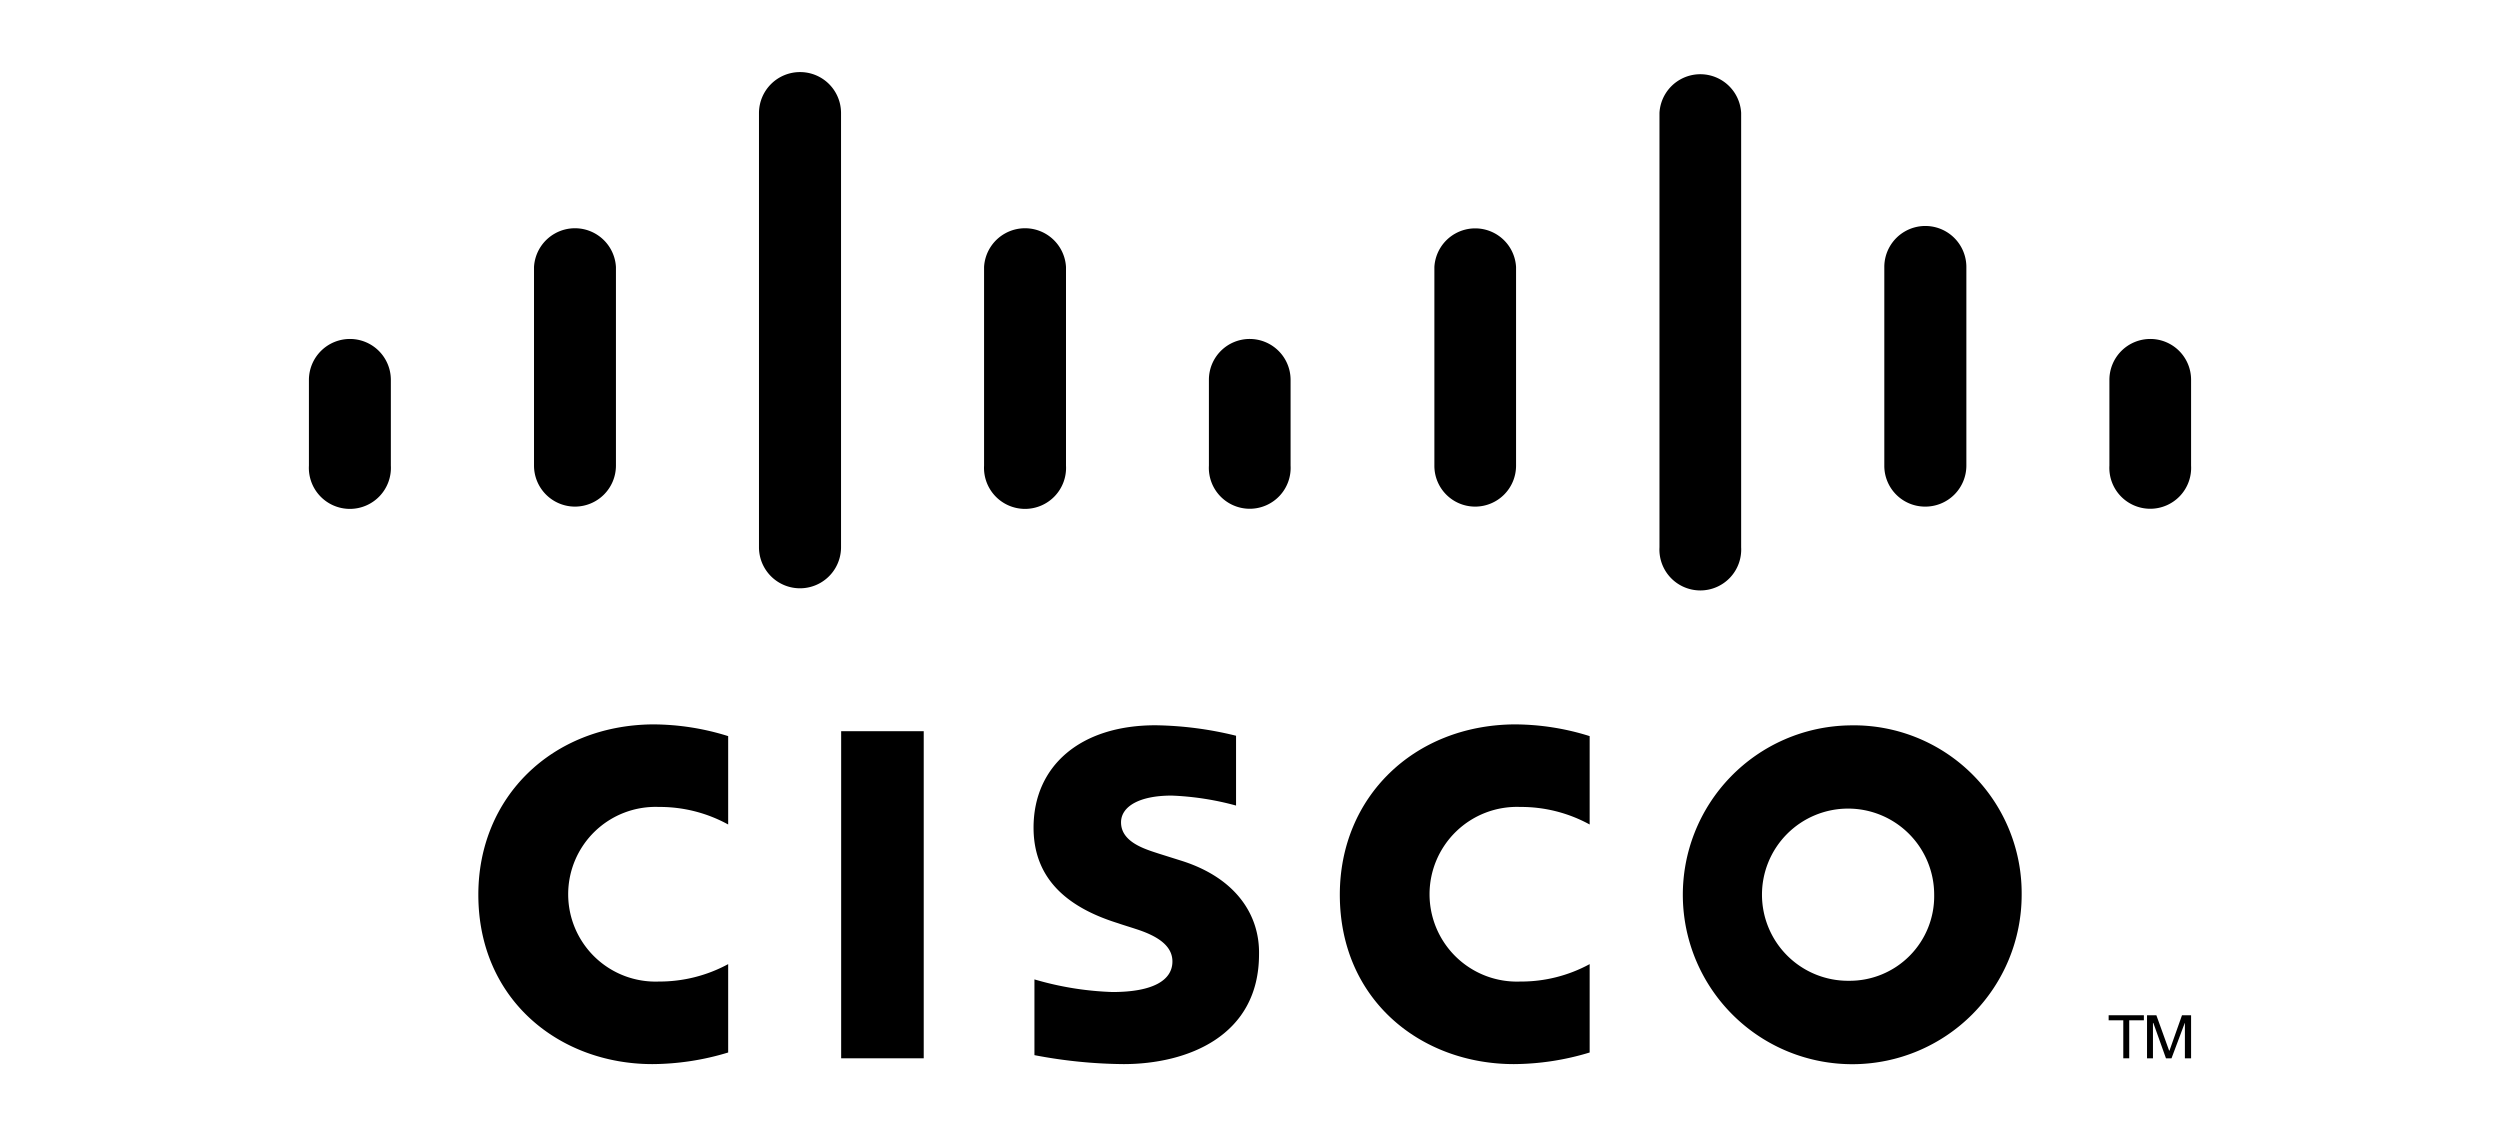 <svg id="Layer_1" data-name="Layer 1" xmlns="http://www.w3.org/2000/svg" viewBox="0 0 198.03 90"><title>logo-cisco</title><polygon points="167.03 80.82 168.19 80.82 168.19 83.83 168.66 83.83 168.66 80.82 169.82 80.82 169.82 80.42 167.03 80.42 167.03 80.82"/><polygon points="171.85 83.22 171.82 83.22 170.81 80.42 170.07 80.42 170.07 83.83 170.54 83.83 170.54 81.03 170.57 81.03 171.57 83.83 172.01 83.83 173.06 81.03 173.07 81.03 173.07 83.83 173.56 83.83 173.56 80.42 172.84 80.42 171.85 83.22"/><rect x="66.63" y="57.92" width="6.54" height="25.91"/><path d="M106.13,70.87c0,8.35,6.44,13.42,13.79,13.42a20.9,20.9,0,0,0,6-.92v-7a11.36,11.36,0,0,1-5.5,1.38,6.92,6.92,0,1,1,0-13.83,11.3,11.3,0,0,1,5.5,1.39v-7a19.88,19.88,0,0,0-6-.93C112,57.46,106.13,63.13,106.13,70.87Z"/><path d="M37.89,70.87c0,8.35,6.45,13.42,13.79,13.42a20.85,20.85,0,0,0,6-.92v-7a11.43,11.43,0,0,1-5.49,1.38,6.92,6.92,0,1,1,0-13.83,11.24,11.24,0,0,1,5.49,1.39v-7a20,20,0,0,0-6-.93C43.73,57.46,37.89,63.13,37.89,70.87Z"/><path d="M146.46,57.46a13.42,13.42,0,1,0,13.68,13.41A13.3,13.3,0,0,0,146.46,57.46Zm0,20.23a6.82,6.82,0,1,1,6.75-6.82A6.7,6.7,0,0,1,146.46,77.69Z"/><path d="M93.61,68.19l-1.81-.57c-1.07-.35-3-.9-3-2.48,0-1.24,1.42-2.12,4-2.12a22.5,22.5,0,0,1,5.11.79V58.28a28,28,0,0,0-6.38-.83c-6,0-9.66,3.26-9.66,8.11,0,4.29,3,6.42,6.69,7.57.4.14,1,.32,1.39.45,1.63.52,2.92,1.27,2.92,2.58,0,1.47-1.5,2.42-4.75,2.42a24.59,24.59,0,0,1-6.18-1v6a38.8,38.8,0,0,0,7.06.71c5,0,10.73-2.18,10.73-8.7C99.79,72.44,97.86,69.54,93.61,68.19Z"/><path d="M27.72,26.85a3.25,3.25,0,0,0-3.25,3.23v6.8a3.25,3.25,0,1,0,6.49,0v-6.8A3.24,3.24,0,0,0,27.72,26.85Z"/><path d="M45.54,40.13a3.25,3.25,0,0,0,3.25-3.25V21.15a3.25,3.25,0,0,0-6.49,0V36.88A3.25,3.25,0,0,0,45.54,40.13Z"/><path d="M63.38,5.71a3.25,3.25,0,0,0-3.26,3.23V43.35a3.25,3.25,0,0,0,6.5,0V8.94A3.24,3.24,0,0,0,63.38,5.71Z"/><path d="M84.44,36.88V21.15a3.25,3.25,0,0,0-6.49,0V36.88a3.25,3.25,0,1,0,6.49,0Z"/><path d="M99,26.85a3.23,3.23,0,0,0-3.24,3.23v6.8a3.24,3.24,0,1,0,6.47,0v-6.8A3.24,3.24,0,0,0,99,26.85Z"/><path d="M116.85,40.13a3.24,3.24,0,0,0,3.24-3.25V21.15a3.24,3.24,0,0,0-6.47,0V36.88A3.23,3.23,0,0,0,116.85,40.13Z"/><path d="M137.92,43.35V8.94a3.24,3.24,0,0,0-6.47,0V43.35a3.24,3.24,0,1,0,6.47,0Z"/><path d="M152.49,40.13a3.25,3.25,0,0,0,3.27-3.25V21.15a3.25,3.25,0,0,0-6.5,0V36.88A3.23,3.23,0,0,0,152.49,40.13Z"/><path d="M170.33,26.85a3.24,3.24,0,0,0-3.24,3.23v6.8a3.24,3.24,0,1,0,6.47,0v-6.8A3.23,3.23,0,0,0,170.33,26.85Z"/></svg>